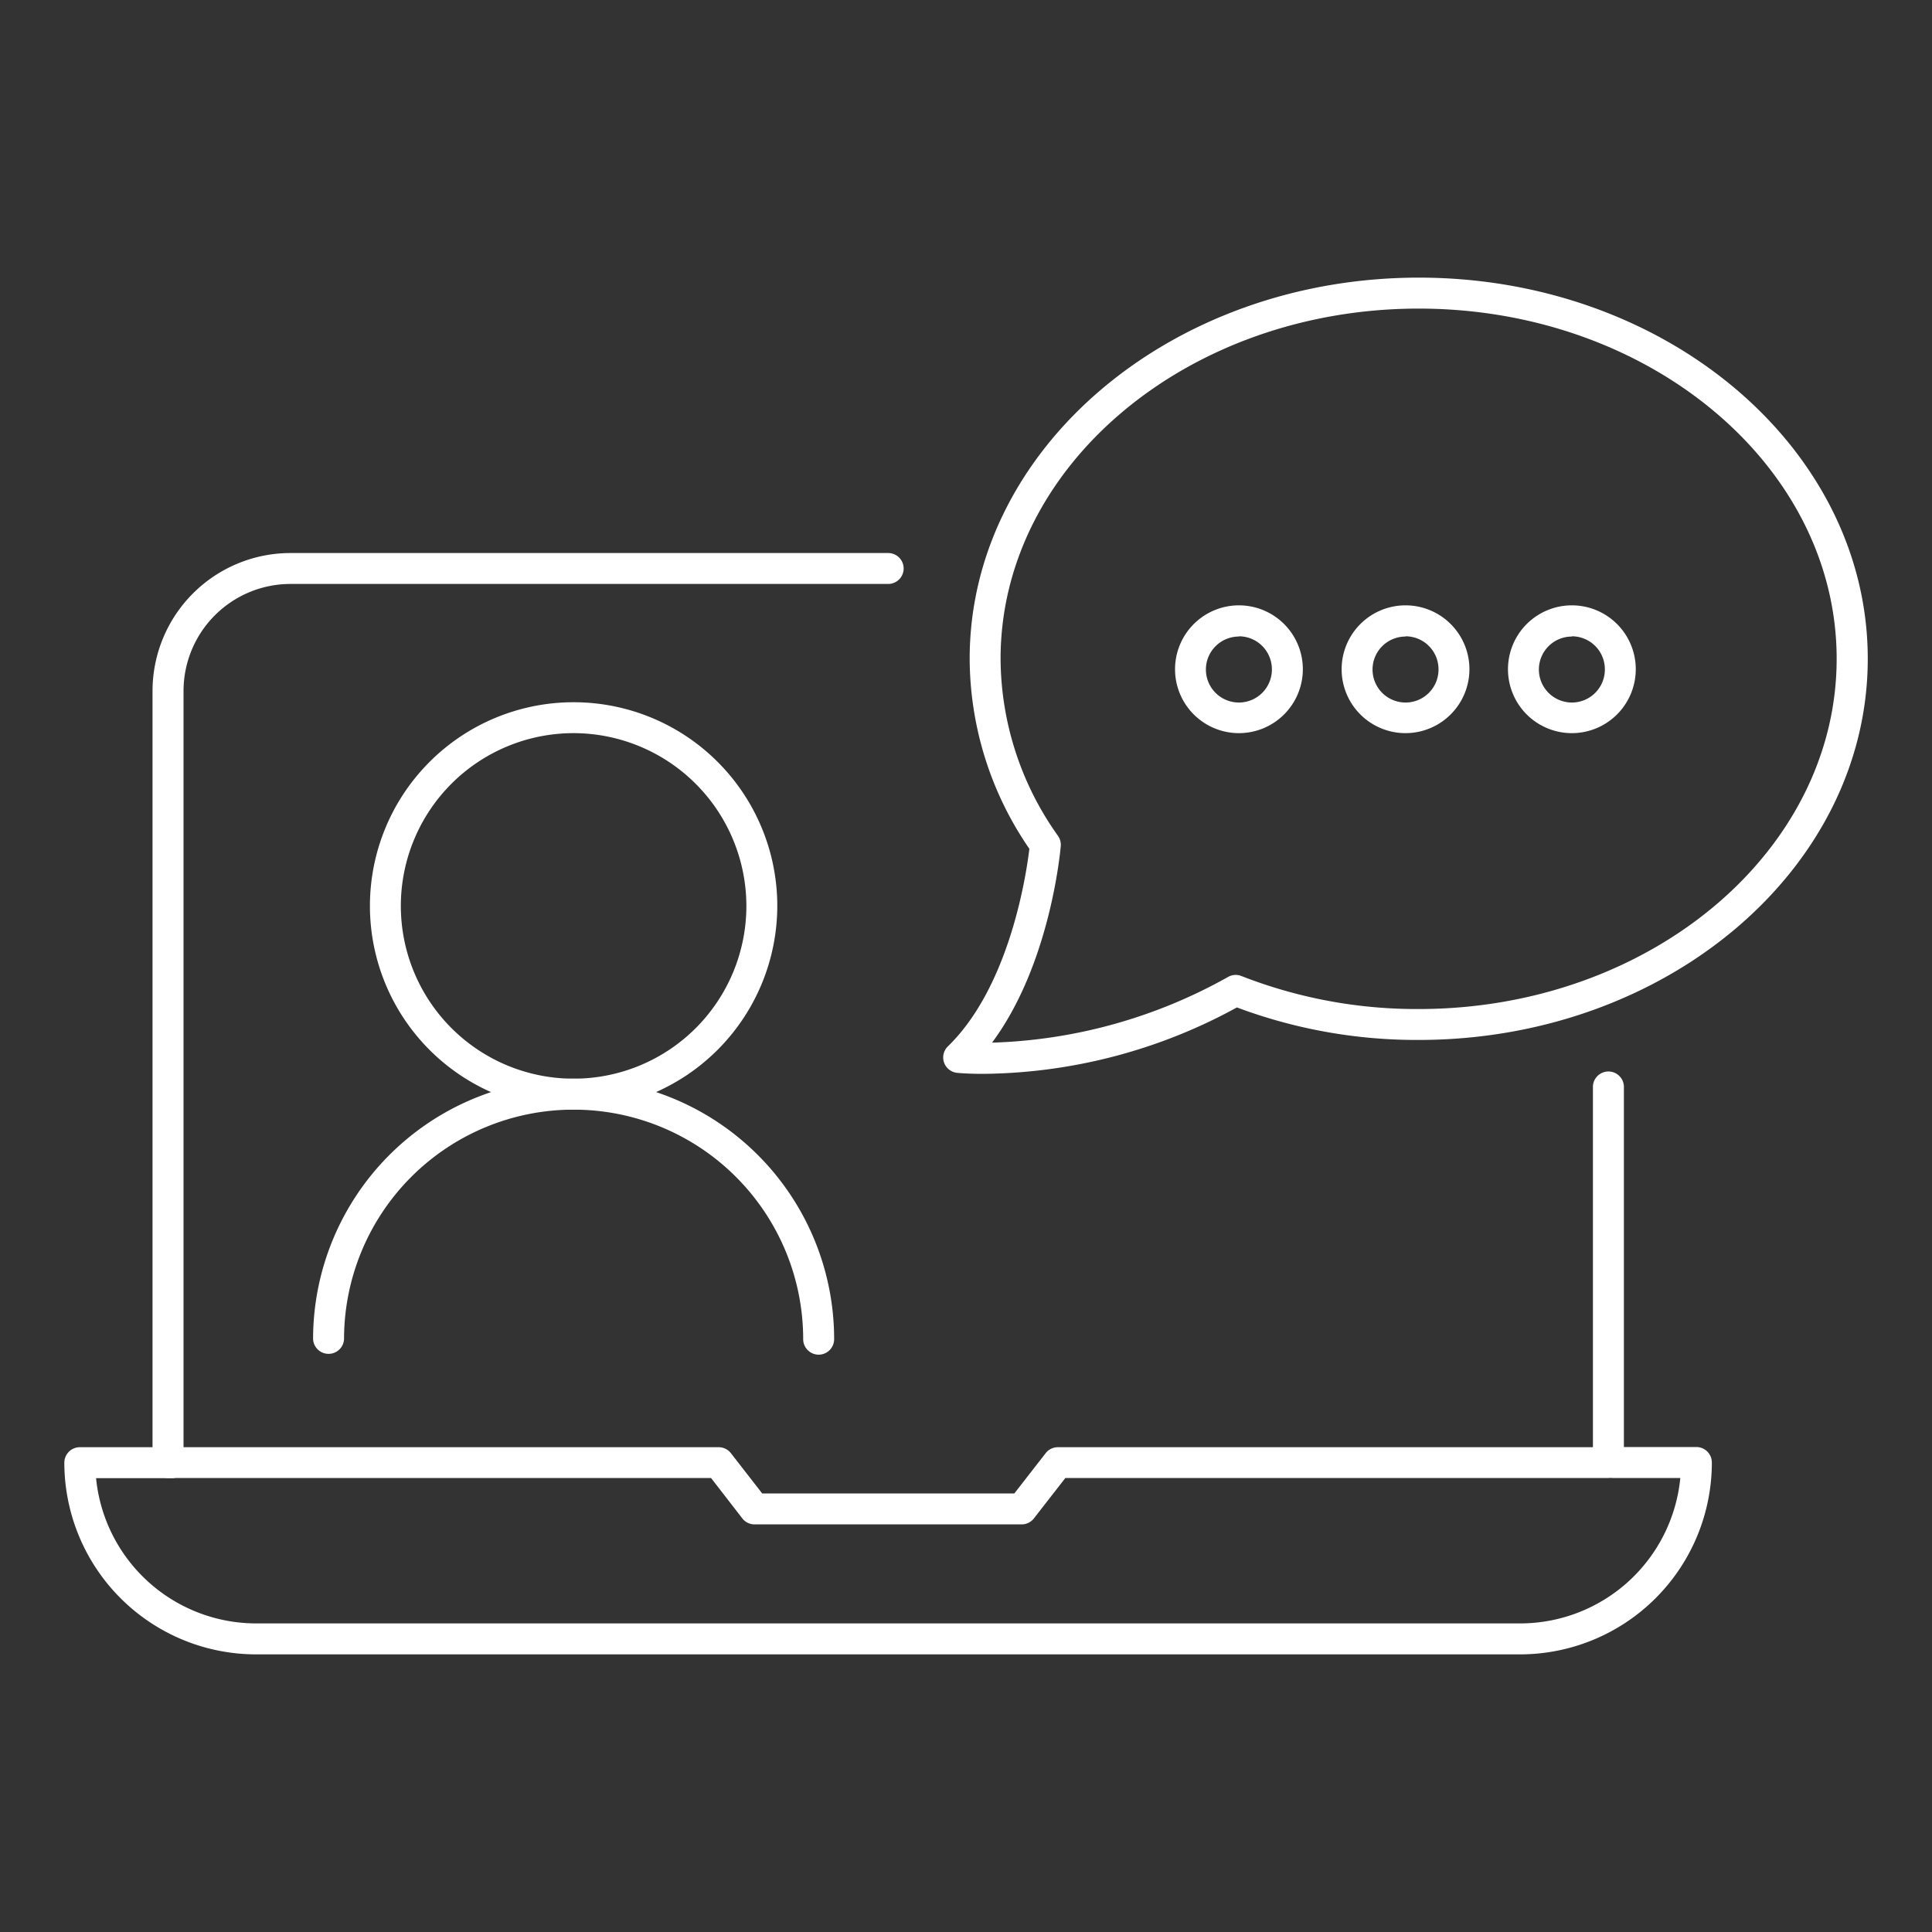<svg xmlns="http://www.w3.org/2000/svg" id="Layer_1" data-name="Layer 1" viewBox="0 0 400 400"><rect x="0" y="0" width="400" height="400" fill="#333333" stroke="none"/><defs><style>.cls-1{fill:#fff;}</style></defs><path class="cls-1" d="M314.76,342.52H53a39.72,39.72,0,0,1-39.68-39.68,3.21,3.21,0,0,1,3.2-3.21H35.69a3.21,3.21,0,0,1,0,6.41H19.89A33.33,33.33,0,0,0,53,336.11H314.76A33.33,33.33,0,0,0,347.89,306h-14a3.21,3.21,0,0,1,0-6.41h17.32a3.21,3.21,0,0,1,3.21,3.21A39.73,39.73,0,0,1,314.76,342.52Z"></path><path class="cls-1" d="M211.55,315.61H156.23a3.2,3.2,0,0,1-2.53-1.23L147.21,306H34.78a3.2,3.2,0,0,1-3.2-3.2V143A28.57,28.57,0,0,1,60.12,114.5H183.89a3.2,3.2,0,1,1,0,6.4H60.12A22.16,22.16,0,0,0,38,143V299.63h110.8a3.21,3.21,0,0,1,2.53,1.24l6.48,8.34H210l6.49-8.34a3.19,3.19,0,0,1,2.52-1.24H329.8V224.87a3.21,3.21,0,0,1,6.41,0v78A3.21,3.21,0,0,1,333,306H220.57l-6.49,8.34A3.19,3.19,0,0,1,211.55,315.61Z"></path><path class="cls-1" d="M203.55,222.33c-3.17,0-5.09-.18-5.39-.21a3.2,3.2,0,0,1-1.91-5.48c12.79-12.42,16.23-35.57,16.87-40.9a69.79,69.79,0,0,1-12.36-39.34c0-43.52,41.7-78.92,93-78.92s92.94,35.4,92.94,78.92S345,215.31,293.72,215.31a106.17,106.17,0,0,1-37.63-6.73A111.19,111.19,0,0,1,203.55,222.33ZM293.72,63.89c-47.73,0-86.56,32.52-86.56,72.51a63.57,63.57,0,0,0,11.89,36.66,3.22,3.22,0,0,1,.57,2.11c-.1,1.1-2.2,24.53-14.23,40.7a106.27,106.27,0,0,0,48.86-13.6,3.19,3.19,0,0,1,2.76-.2,99.59,99.59,0,0,0,36.71,6.84c47.72,0,86.54-32.53,86.54-72.51S341.44,63.89,293.72,63.89Z"></path><path class="cls-1" d="M118.76,229.73a42.17,42.17,0,1,1,42.17-42.17A42.22,42.22,0,0,1,118.76,229.73Zm0-77.94a35.77,35.77,0,1,0,35.77,35.77A35.82,35.82,0,0,0,118.76,151.79Z"></path><path class="cls-1" d="M169.5,280.47a3.21,3.21,0,0,1-3.21-3.2,47.53,47.53,0,1,0-95.06,0,3.21,3.21,0,0,1-6.41,0,53.94,53.94,0,0,1,107.88,0A3.21,3.21,0,0,1,169.5,280.47Z"></path><path class="cls-1" d="M256.51,151.79a13.23,13.23,0,1,1,13.23-13.23A13.24,13.24,0,0,1,256.51,151.79Zm0-20a6.83,6.83,0,1,0,6.82,6.82A6.83,6.83,0,0,0,256.51,131.74Z"></path><path class="cls-1" d="M291,151.79a13.23,13.23,0,1,1,13.23-13.23A13.25,13.25,0,0,1,291,151.79Zm0-20a6.83,6.83,0,1,0,6.83,6.82A6.83,6.83,0,0,0,291,131.74Z"></path><path class="cls-1" d="M325.44,151.79a13.23,13.23,0,1,1,13.23-13.23A13.24,13.24,0,0,1,325.44,151.79Zm0-20a6.83,6.83,0,1,0,6.83,6.82A6.83,6.83,0,0,0,325.44,131.74Z"></path></svg>